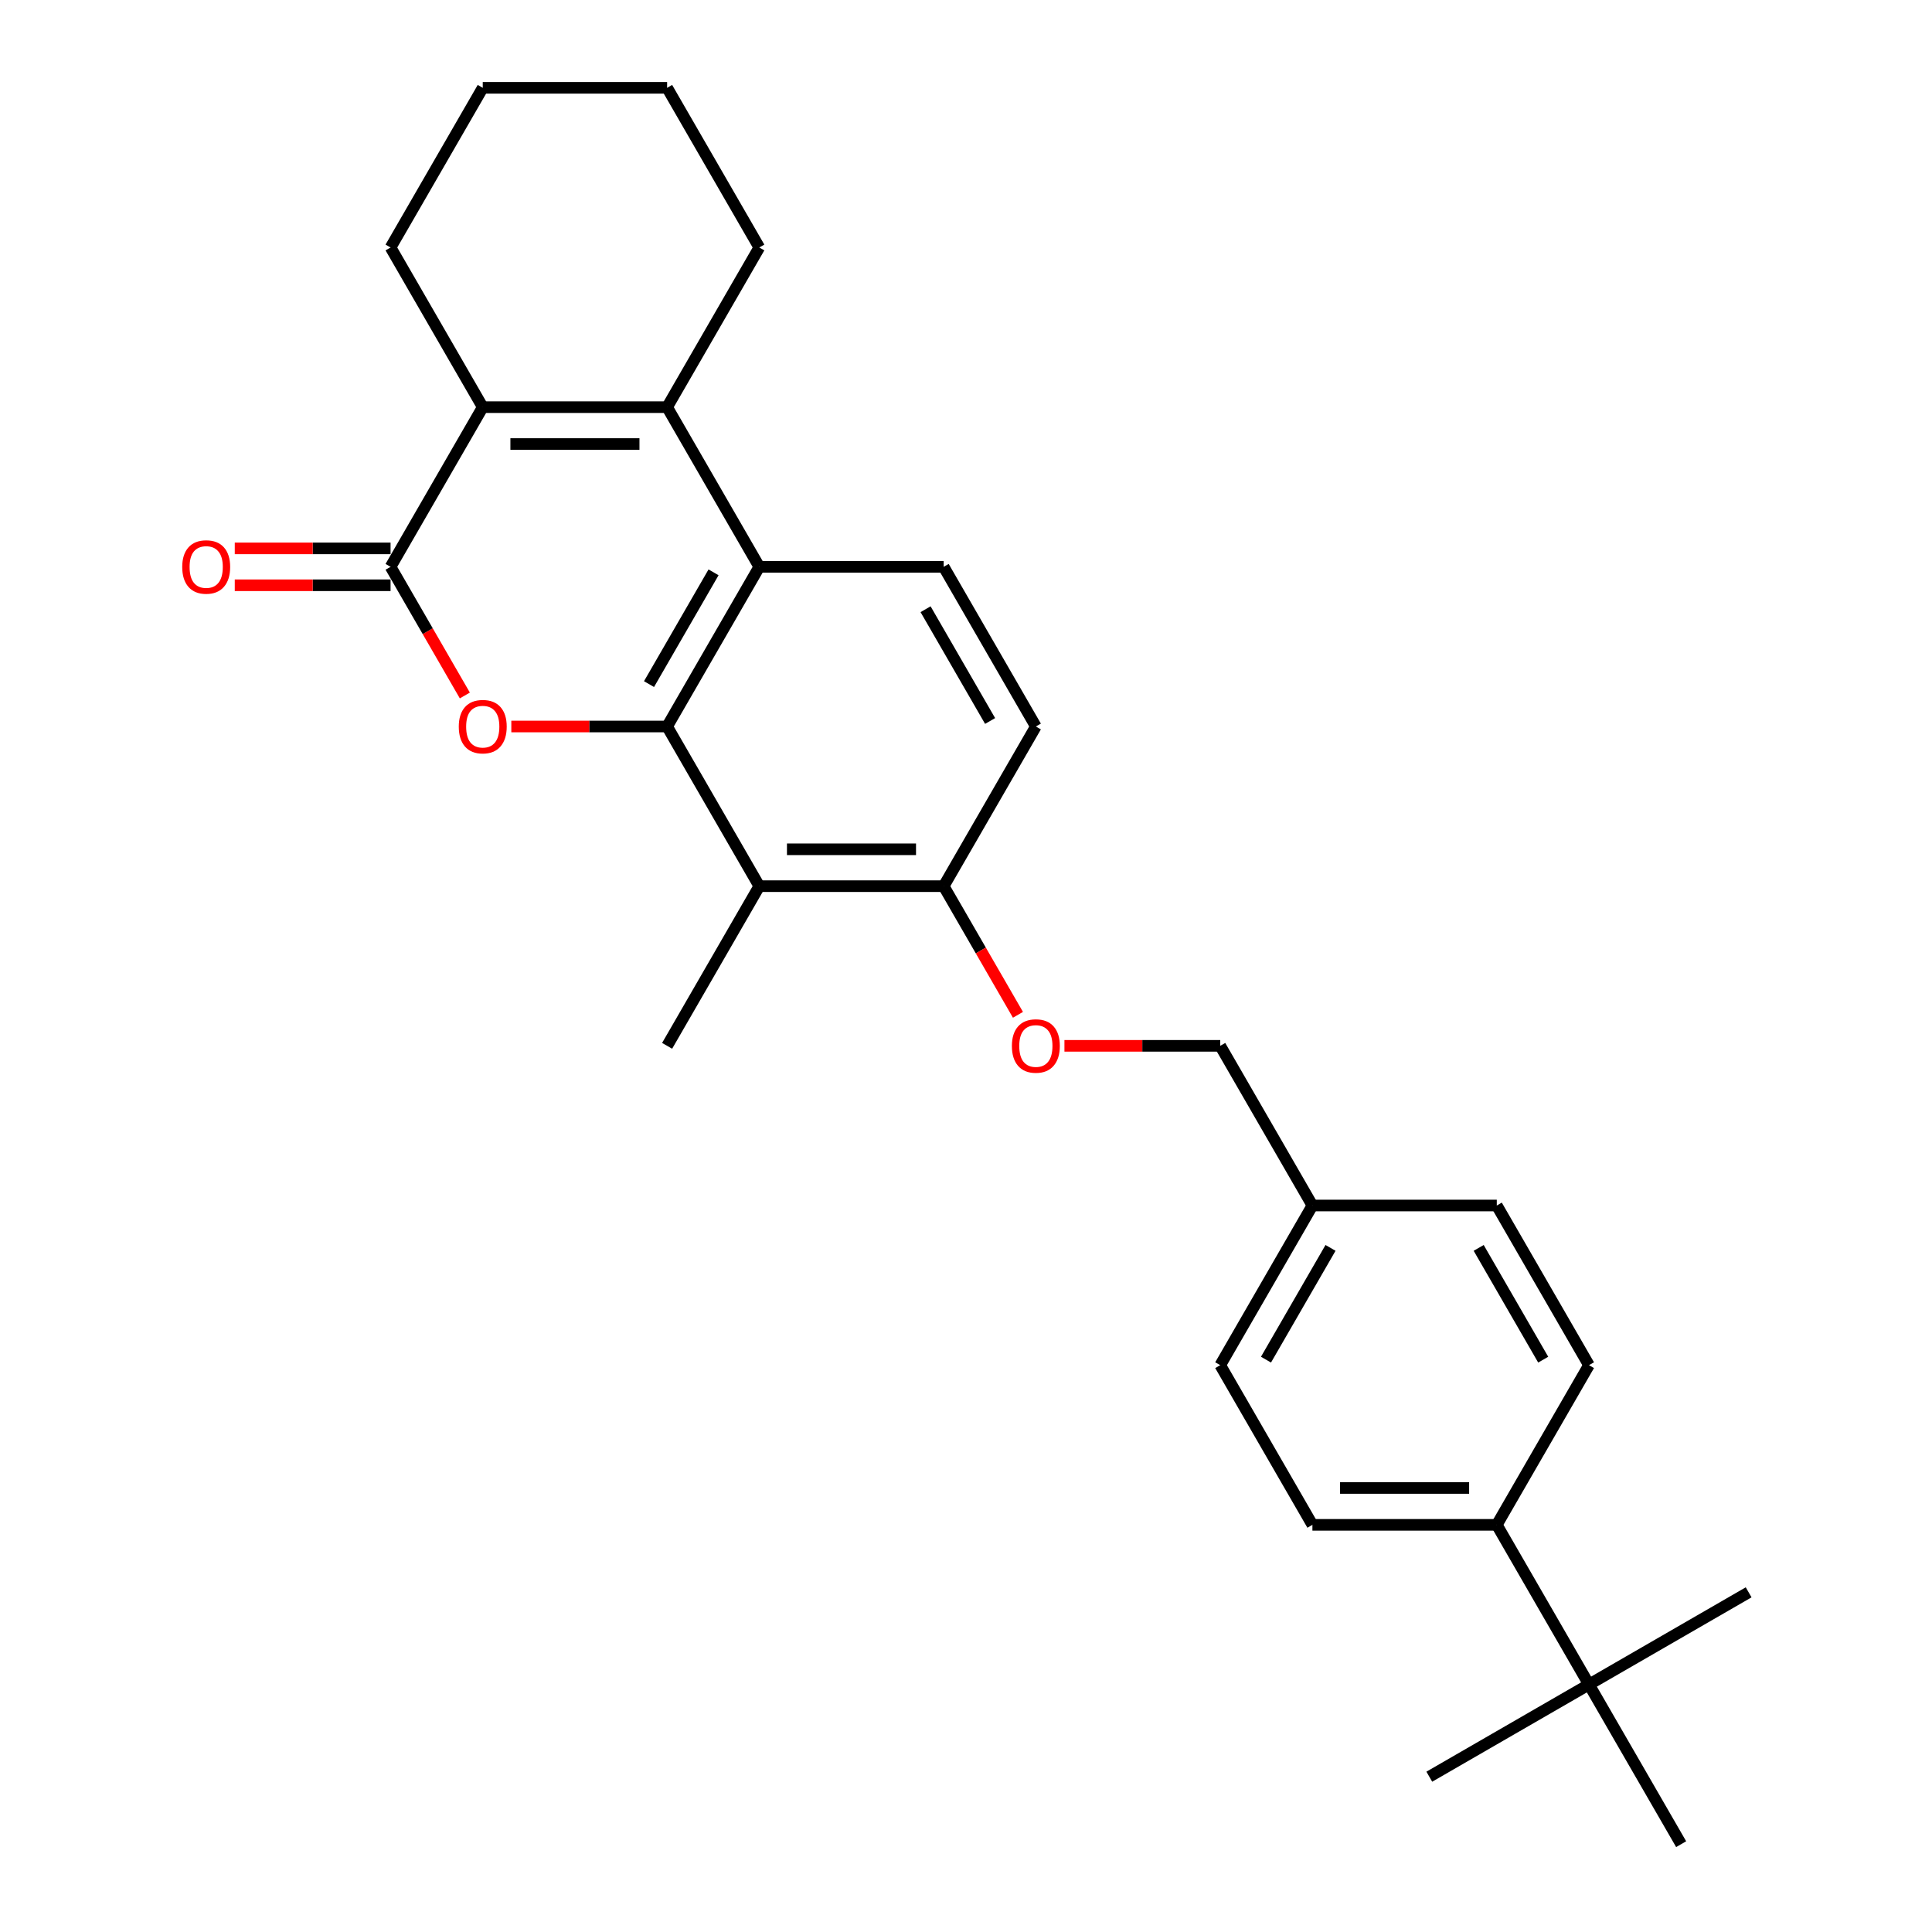 <?xml version='1.0' encoding='iso-8859-1'?>
<svg version='1.1' baseProfile='full'
              xmlns='http://www.w3.org/2000/svg'
                      xmlns:rdkit='http://www.rdkit.org/xml'
                      xmlns:xlink='http://www.w3.org/1999/xlink'
                  xml:space='preserve'
width='1000px' height='1000px' viewBox='0 0 1000 1000'>
<!-- END OF HEADER -->
<rect style='opacity:1.0;fill:#FFFFFF;stroke:none' width='1000' height='1000' x='0' y='0'> </rect>
<path class='bond-0' d='M 345.3,376.033 L 304.98,376.033' style='fill:none;fill-rule:evenodd;stroke:#000000;stroke-width:6px;stroke-linecap:butt;stroke-linejoin:miter;stroke-opacity:1' />
<path class='bond-0' d='M 304.98,376.033 L 264.661,376.033' style='fill:none;fill-rule:evenodd;stroke:#FF0000;stroke-width:6px;stroke-linecap:butt;stroke-linejoin:miter;stroke-opacity:1' />
<path class='bond-1' d='M 345.3,376.033 L 393.014,293.388' style='fill:none;fill-rule:evenodd;stroke:#000000;stroke-width:6px;stroke-linecap:butt;stroke-linejoin:miter;stroke-opacity:1' />
<path class='bond-1' d='M 335.928,354.093 L 369.328,296.242' style='fill:none;fill-rule:evenodd;stroke:#000000;stroke-width:6px;stroke-linecap:butt;stroke-linejoin:miter;stroke-opacity:1' />
<path class='bond-2' d='M 345.3,376.033 L 393.014,458.678' style='fill:none;fill-rule:evenodd;stroke:#000000;stroke-width:6px;stroke-linecap:butt;stroke-linejoin:miter;stroke-opacity:1' />
<path class='bond-3' d='M 240.603,359.982 L 221.379,326.685' style='fill:none;fill-rule:evenodd;stroke:#FF0000;stroke-width:6px;stroke-linecap:butt;stroke-linejoin:miter;stroke-opacity:1' />
<path class='bond-3' d='M 221.379,326.685 L 202.155,293.388' style='fill:none;fill-rule:evenodd;stroke:#000000;stroke-width:6px;stroke-linecap:butt;stroke-linejoin:miter;stroke-opacity:1' />
<path class='bond-4' d='M 202.155,283.845 L 161.836,283.845' style='fill:none;fill-rule:evenodd;stroke:#000000;stroke-width:6px;stroke-linecap:butt;stroke-linejoin:miter;stroke-opacity:1' />
<path class='bond-4' d='M 161.836,283.845 L 121.517,283.845' style='fill:none;fill-rule:evenodd;stroke:#FF0000;stroke-width:6px;stroke-linecap:butt;stroke-linejoin:miter;stroke-opacity:1' />
<path class='bond-4' d='M 202.155,302.931 L 161.836,302.931' style='fill:none;fill-rule:evenodd;stroke:#000000;stroke-width:6px;stroke-linecap:butt;stroke-linejoin:miter;stroke-opacity:1' />
<path class='bond-4' d='M 161.836,302.931 L 121.517,302.931' style='fill:none;fill-rule:evenodd;stroke:#FF0000;stroke-width:6px;stroke-linecap:butt;stroke-linejoin:miter;stroke-opacity:1' />
<path class='bond-5' d='M 202.155,293.388 L 249.87,210.744' style='fill:none;fill-rule:evenodd;stroke:#000000;stroke-width:6px;stroke-linecap:butt;stroke-linejoin:miter;stroke-opacity:1' />
<path class='bond-6' d='M 345.3,210.744 L 393.014,293.388' style='fill:none;fill-rule:evenodd;stroke:#000000;stroke-width:6px;stroke-linecap:butt;stroke-linejoin:miter;stroke-opacity:1' />
<path class='bond-7' d='M 345.3,210.744 L 249.87,210.744' style='fill:none;fill-rule:evenodd;stroke:#000000;stroke-width:6px;stroke-linecap:butt;stroke-linejoin:miter;stroke-opacity:1' />
<path class='bond-7' d='M 330.985,229.83 L 264.184,229.83' style='fill:none;fill-rule:evenodd;stroke:#000000;stroke-width:6px;stroke-linecap:butt;stroke-linejoin:miter;stroke-opacity:1' />
<path class='bond-8' d='M 345.3,210.744 L 393.014,128.099' style='fill:none;fill-rule:evenodd;stroke:#000000;stroke-width:6px;stroke-linecap:butt;stroke-linejoin:miter;stroke-opacity:1' />
<path class='bond-9' d='M 393.014,293.388 L 488.444,293.388' style='fill:none;fill-rule:evenodd;stroke:#000000;stroke-width:6px;stroke-linecap:butt;stroke-linejoin:miter;stroke-opacity:1' />
<path class='bond-10' d='M 249.87,210.744 L 202.155,128.099' style='fill:none;fill-rule:evenodd;stroke:#000000;stroke-width:6px;stroke-linecap:butt;stroke-linejoin:miter;stroke-opacity:1' />
<path class='bond-11' d='M 393.014,458.678 L 488.444,458.678' style='fill:none;fill-rule:evenodd;stroke:#000000;stroke-width:6px;stroke-linecap:butt;stroke-linejoin:miter;stroke-opacity:1' />
<path class='bond-11' d='M 407.329,439.592 L 474.13,439.592' style='fill:none;fill-rule:evenodd;stroke:#000000;stroke-width:6px;stroke-linecap:butt;stroke-linejoin:miter;stroke-opacity:1' />
<path class='bond-12' d='M 393.014,458.678 L 345.3,541.322' style='fill:none;fill-rule:evenodd;stroke:#000000;stroke-width:6px;stroke-linecap:butt;stroke-linejoin:miter;stroke-opacity:1' />
<path class='bond-13' d='M 488.444,293.388 L 536.159,376.033' style='fill:none;fill-rule:evenodd;stroke:#000000;stroke-width:6px;stroke-linecap:butt;stroke-linejoin:miter;stroke-opacity:1' />
<path class='bond-13' d='M 479.073,315.328 L 512.473,373.179' style='fill:none;fill-rule:evenodd;stroke:#000000;stroke-width:6px;stroke-linecap:butt;stroke-linejoin:miter;stroke-opacity:1' />
<path class='bond-14' d='M 488.444,458.678 L 507.668,491.974' style='fill:none;fill-rule:evenodd;stroke:#000000;stroke-width:6px;stroke-linecap:butt;stroke-linejoin:miter;stroke-opacity:1' />
<path class='bond-14' d='M 507.668,491.974 L 526.892,525.271' style='fill:none;fill-rule:evenodd;stroke:#FF0000;stroke-width:6px;stroke-linecap:butt;stroke-linejoin:miter;stroke-opacity:1' />
<path class='bond-15' d='M 488.444,458.678 L 536.159,376.033' style='fill:none;fill-rule:evenodd;stroke:#000000;stroke-width:6px;stroke-linecap:butt;stroke-linejoin:miter;stroke-opacity:1' />
<path class='bond-16' d='M 822.449,871.901 L 774.734,789.256' style='fill:none;fill-rule:evenodd;stroke:#000000;stroke-width:6px;stroke-linecap:butt;stroke-linejoin:miter;stroke-opacity:1' />
<path class='bond-17' d='M 822.449,871.901 L 739.804,919.616' style='fill:none;fill-rule:evenodd;stroke:#000000;stroke-width:6px;stroke-linecap:butt;stroke-linejoin:miter;stroke-opacity:1' />
<path class='bond-18' d='M 822.449,871.901 L 905.093,824.186' style='fill:none;fill-rule:evenodd;stroke:#000000;stroke-width:6px;stroke-linecap:butt;stroke-linejoin:miter;stroke-opacity:1' />
<path class='bond-19' d='M 822.449,871.901 L 870.163,954.545' style='fill:none;fill-rule:evenodd;stroke:#000000;stroke-width:6px;stroke-linecap:butt;stroke-linejoin:miter;stroke-opacity:1' />
<path class='bond-20' d='M 774.734,789.256 L 679.304,789.256' style='fill:none;fill-rule:evenodd;stroke:#000000;stroke-width:6px;stroke-linecap:butt;stroke-linejoin:miter;stroke-opacity:1' />
<path class='bond-20' d='M 760.419,770.17 L 693.618,770.17' style='fill:none;fill-rule:evenodd;stroke:#000000;stroke-width:6px;stroke-linecap:butt;stroke-linejoin:miter;stroke-opacity:1' />
<path class='bond-21' d='M 774.734,789.256 L 822.449,706.612' style='fill:none;fill-rule:evenodd;stroke:#000000;stroke-width:6px;stroke-linecap:butt;stroke-linejoin:miter;stroke-opacity:1' />
<path class='bond-22' d='M 550.951,541.322 L 591.27,541.322' style='fill:none;fill-rule:evenodd;stroke:#FF0000;stroke-width:6px;stroke-linecap:butt;stroke-linejoin:miter;stroke-opacity:1' />
<path class='bond-22' d='M 591.27,541.322 L 631.589,541.322' style='fill:none;fill-rule:evenodd;stroke:#000000;stroke-width:6px;stroke-linecap:butt;stroke-linejoin:miter;stroke-opacity:1' />
<path class='bond-23' d='M 822.449,706.612 L 774.734,623.967' style='fill:none;fill-rule:evenodd;stroke:#000000;stroke-width:6px;stroke-linecap:butt;stroke-linejoin:miter;stroke-opacity:1' />
<path class='bond-23' d='M 798.762,703.758 L 765.362,645.907' style='fill:none;fill-rule:evenodd;stroke:#000000;stroke-width:6px;stroke-linecap:butt;stroke-linejoin:miter;stroke-opacity:1' />
<path class='bond-24' d='M 679.304,789.256 L 631.589,706.612' style='fill:none;fill-rule:evenodd;stroke:#000000;stroke-width:6px;stroke-linecap:butt;stroke-linejoin:miter;stroke-opacity:1' />
<path class='bond-25' d='M 631.589,541.322 L 679.304,623.967' style='fill:none;fill-rule:evenodd;stroke:#000000;stroke-width:6px;stroke-linecap:butt;stroke-linejoin:miter;stroke-opacity:1' />
<path class='bond-26' d='M 393.014,128.099 L 345.3,45.455' style='fill:none;fill-rule:evenodd;stroke:#000000;stroke-width:6px;stroke-linecap:butt;stroke-linejoin:miter;stroke-opacity:1' />
<path class='bond-27' d='M 679.304,623.967 L 774.734,623.967' style='fill:none;fill-rule:evenodd;stroke:#000000;stroke-width:6px;stroke-linecap:butt;stroke-linejoin:miter;stroke-opacity:1' />
<path class='bond-28' d='M 679.304,623.967 L 631.589,706.612' style='fill:none;fill-rule:evenodd;stroke:#000000;stroke-width:6px;stroke-linecap:butt;stroke-linejoin:miter;stroke-opacity:1' />
<path class='bond-28' d='M 688.676,645.907 L 655.275,703.758' style='fill:none;fill-rule:evenodd;stroke:#000000;stroke-width:6px;stroke-linecap:butt;stroke-linejoin:miter;stroke-opacity:1' />
<path class='bond-29' d='M 202.155,128.099 L 249.87,45.455' style='fill:none;fill-rule:evenodd;stroke:#000000;stroke-width:6px;stroke-linecap:butt;stroke-linejoin:miter;stroke-opacity:1' />
<path class='bond-30' d='M 345.3,45.455 L 249.87,45.455' style='fill:none;fill-rule:evenodd;stroke:#000000;stroke-width:6px;stroke-linecap:butt;stroke-linejoin:miter;stroke-opacity:1' />
<path  class='atom-1' d='M 237.464 376.109
Q 237.464 369.62, 240.67 365.994
Q 243.877 362.368, 249.87 362.368
Q 255.863 362.368, 259.069 365.994
Q 262.276 369.62, 262.276 376.109
Q 262.276 382.675, 259.031 386.416
Q 255.786 390.118, 249.87 390.118
Q 243.915 390.118, 240.67 386.416
Q 237.464 382.713, 237.464 376.109
M 249.87 387.065
Q 253.992 387.065, 256.206 384.316
Q 258.458 381.53, 258.458 376.109
Q 258.458 370.804, 256.206 368.131
Q 253.992 365.421, 249.87 365.421
Q 245.747 365.421, 243.495 368.093
Q 241.281 370.765, 241.281 376.109
Q 241.281 381.568, 243.495 384.316
Q 245.747 387.065, 249.87 387.065
' fill='#FF0000'/>
<path  class='atom-9' d='M 94.319 293.465
Q 94.319 286.976, 97.526 283.349
Q 100.732 279.723, 106.725 279.723
Q 112.718 279.723, 115.924 283.349
Q 119.131 286.976, 119.131 293.465
Q 119.131 300.03, 115.886 303.771
Q 112.642 307.474, 106.725 307.474
Q 100.77 307.474, 97.526 303.771
Q 94.319 300.069, 94.319 293.465
M 106.725 304.42
Q 110.848 304.42, 113.062 301.672
Q 115.314 298.885, 115.314 293.465
Q 115.314 288.159, 113.062 285.487
Q 110.848 282.777, 106.725 282.777
Q 102.602 282.777, 100.35 285.449
Q 98.136 288.121, 98.136 293.465
Q 98.136 298.923, 100.35 301.672
Q 102.602 304.42, 106.725 304.42
' fill='#FF0000'/>
<path  class='atom-12' d='M 523.753 541.399
Q 523.753 534.909, 526.96 531.283
Q 530.166 527.657, 536.159 527.657
Q 542.152 527.657, 545.359 531.283
Q 548.565 534.909, 548.565 541.399
Q 548.565 547.964, 545.32 551.705
Q 542.076 555.408, 536.159 555.408
Q 530.204 555.408, 526.96 551.705
Q 523.753 548.002, 523.753 541.399
M 536.159 552.354
Q 540.282 552.354, 542.496 549.606
Q 544.748 546.819, 544.748 541.399
Q 544.748 536.093, 542.496 533.421
Q 540.282 530.711, 536.159 530.711
Q 532.037 530.711, 529.784 533.383
Q 527.57 536.055, 527.57 541.399
Q 527.57 546.857, 529.784 549.606
Q 532.037 552.354, 536.159 552.354
' fill='#FF0000'/>
</svg>

